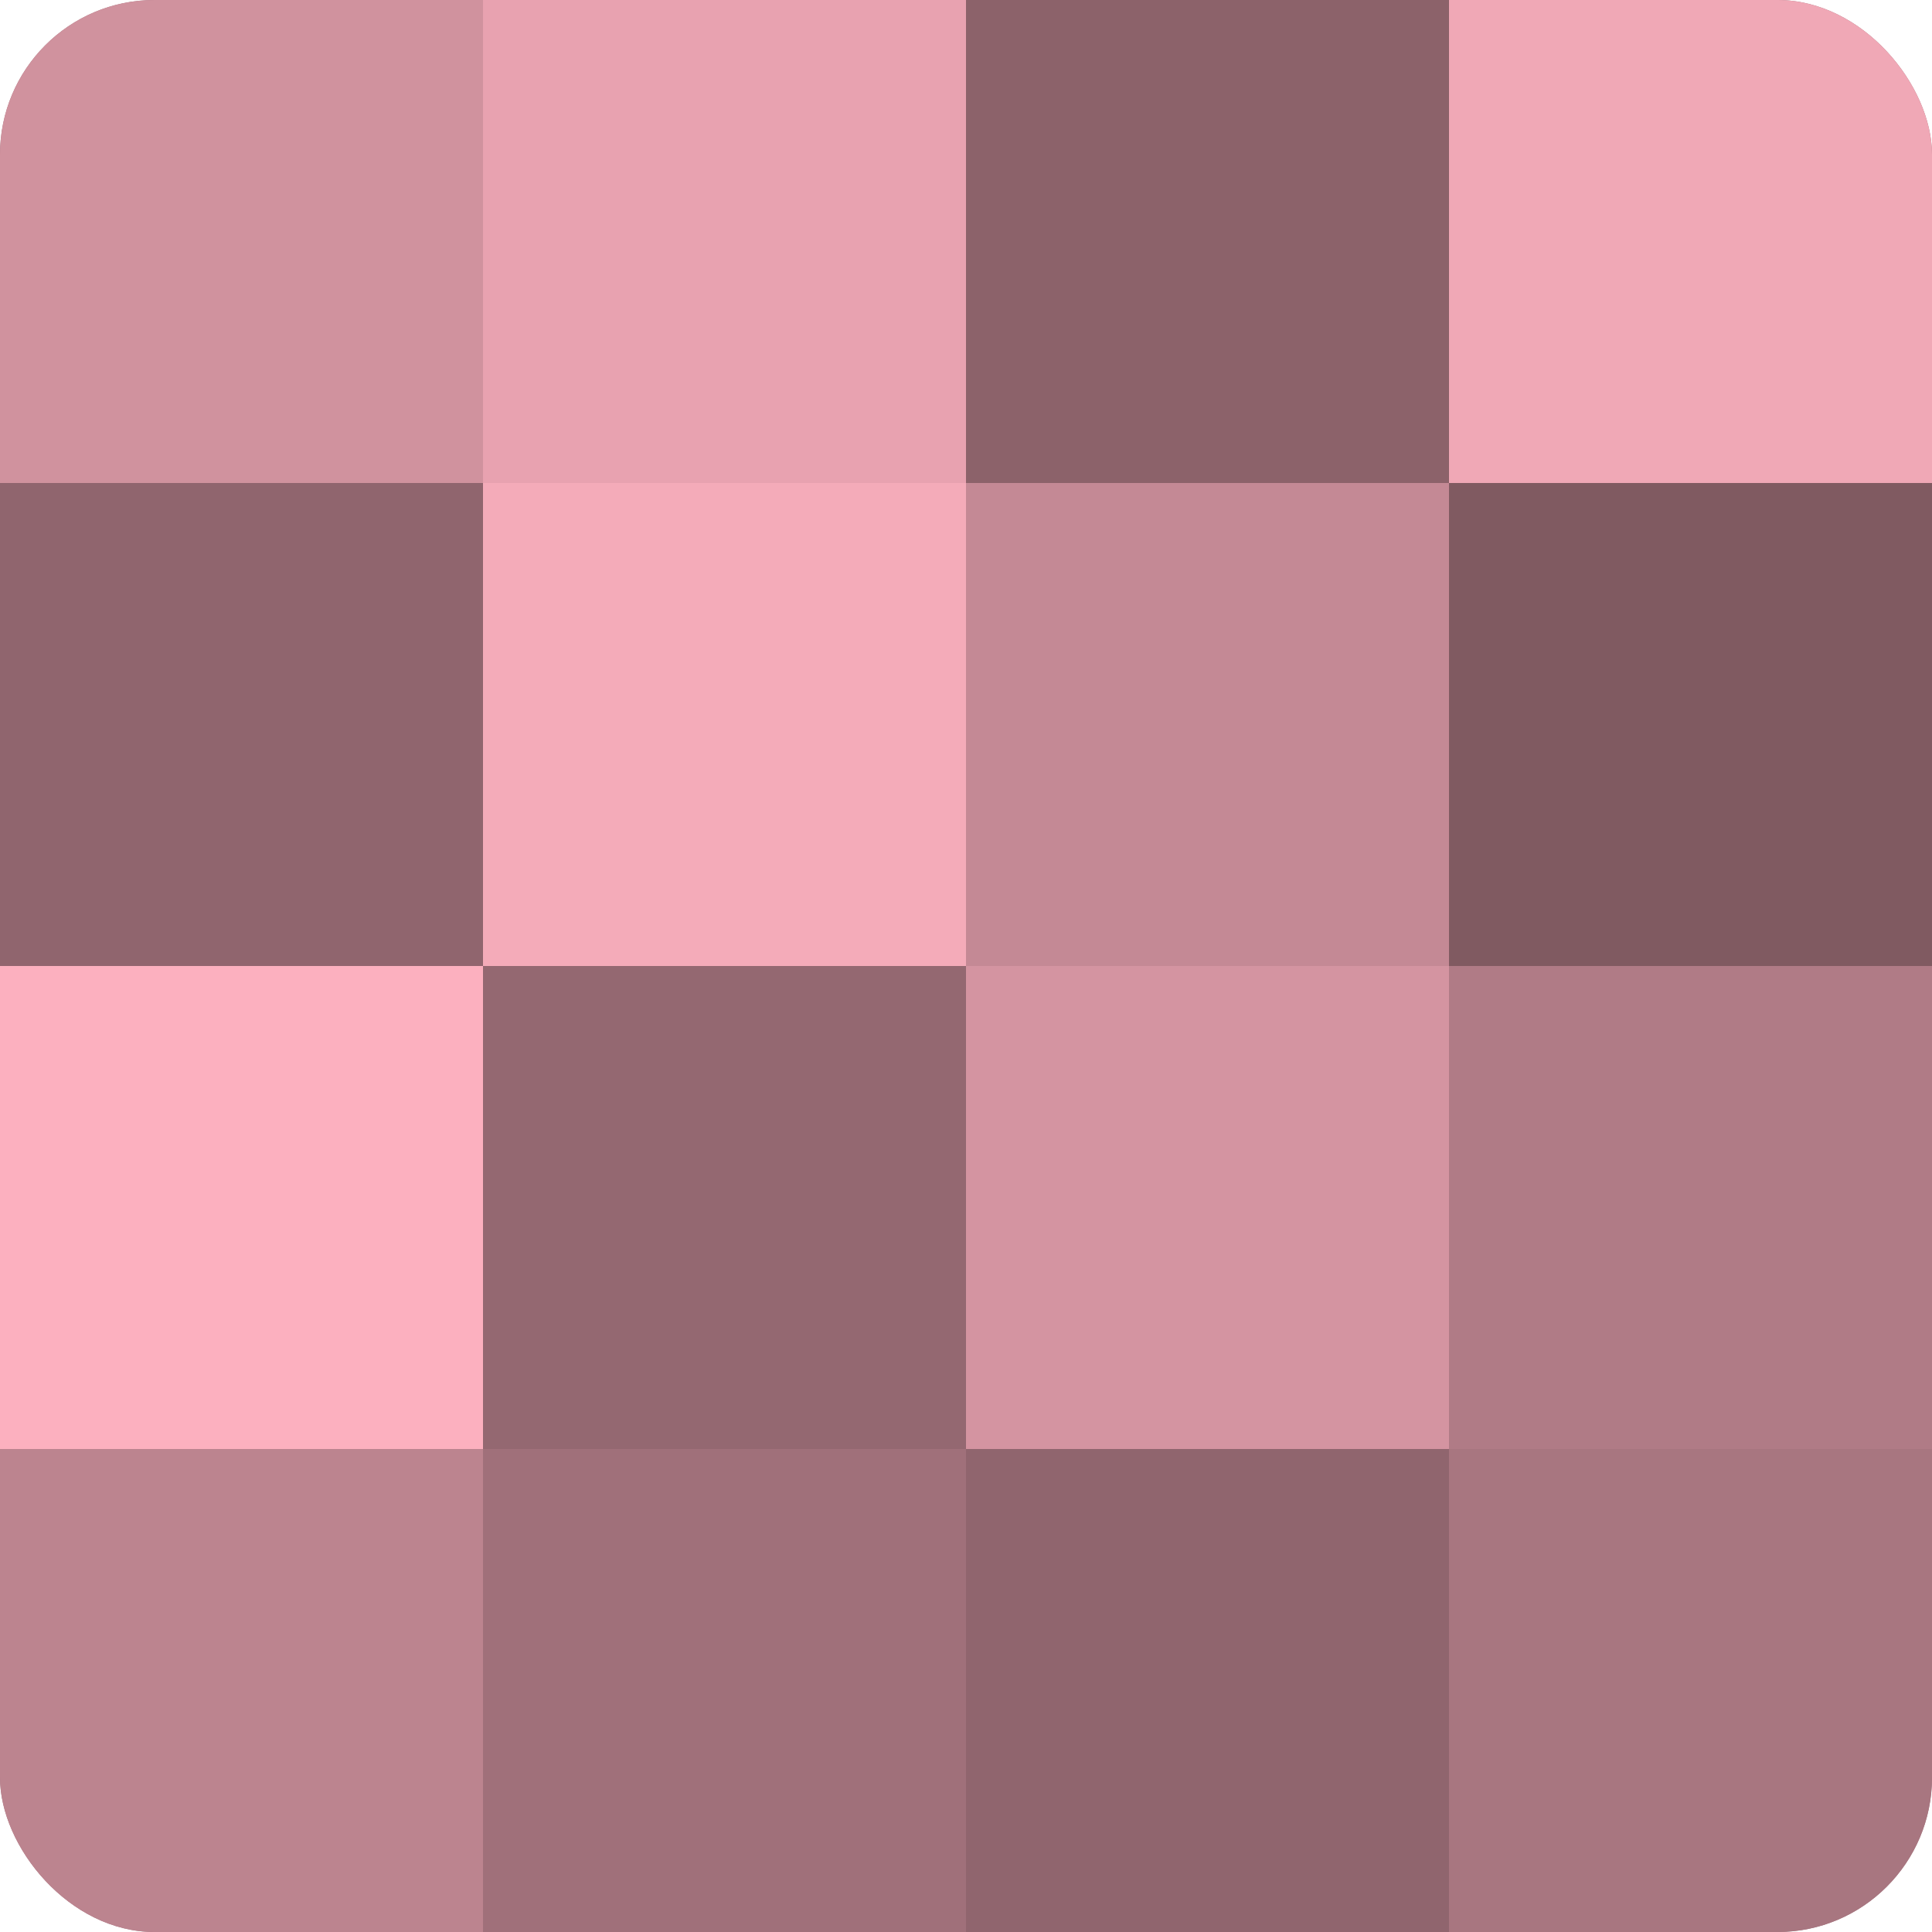 <?xml version="1.0" encoding="UTF-8"?>
<svg xmlns="http://www.w3.org/2000/svg" width="60" height="60" viewBox="0 0 100 100" preserveAspectRatio="xMidYMid meet"><defs><clipPath id="c" width="100" height="100"><rect width="100" height="100" rx="8" ry="8"/></clipPath></defs><g clip-path="url(#c)"><rect width="100" height="100" fill="#a0707a"/><rect width="25" height="25" fill="#d0929e"/><rect y="25" width="25" height="25" fill="#90656e"/><rect y="50" width="25" height="25" fill="#fcb0bf"/><rect y="75" width="25" height="25" fill="#bc848f"/><rect x="25" width="25" height="25" fill="#e8a2b0"/><rect x="25" y="25" width="25" height="25" fill="#f4abb9"/><rect x="25" y="50" width="25" height="25" fill="#946871"/><rect x="25" y="75" width="25" height="25" fill="#a0707a"/><rect x="50" width="25" height="25" fill="#8c626a"/><rect x="50" y="25" width="25" height="25" fill="#c48995"/><rect x="50" y="50" width="25" height="25" fill="#d494a1"/><rect x="50" y="75" width="25" height="25" fill="#90656e"/><rect x="75" width="25" height="25" fill="#f0a8b6"/><rect x="75" y="25" width="25" height="25" fill="#805a61"/><rect x="75" y="50" width="25" height="25" fill="#b07b86"/><rect x="75" y="75" width="25" height="25" fill="#a87680"/></g></svg>
